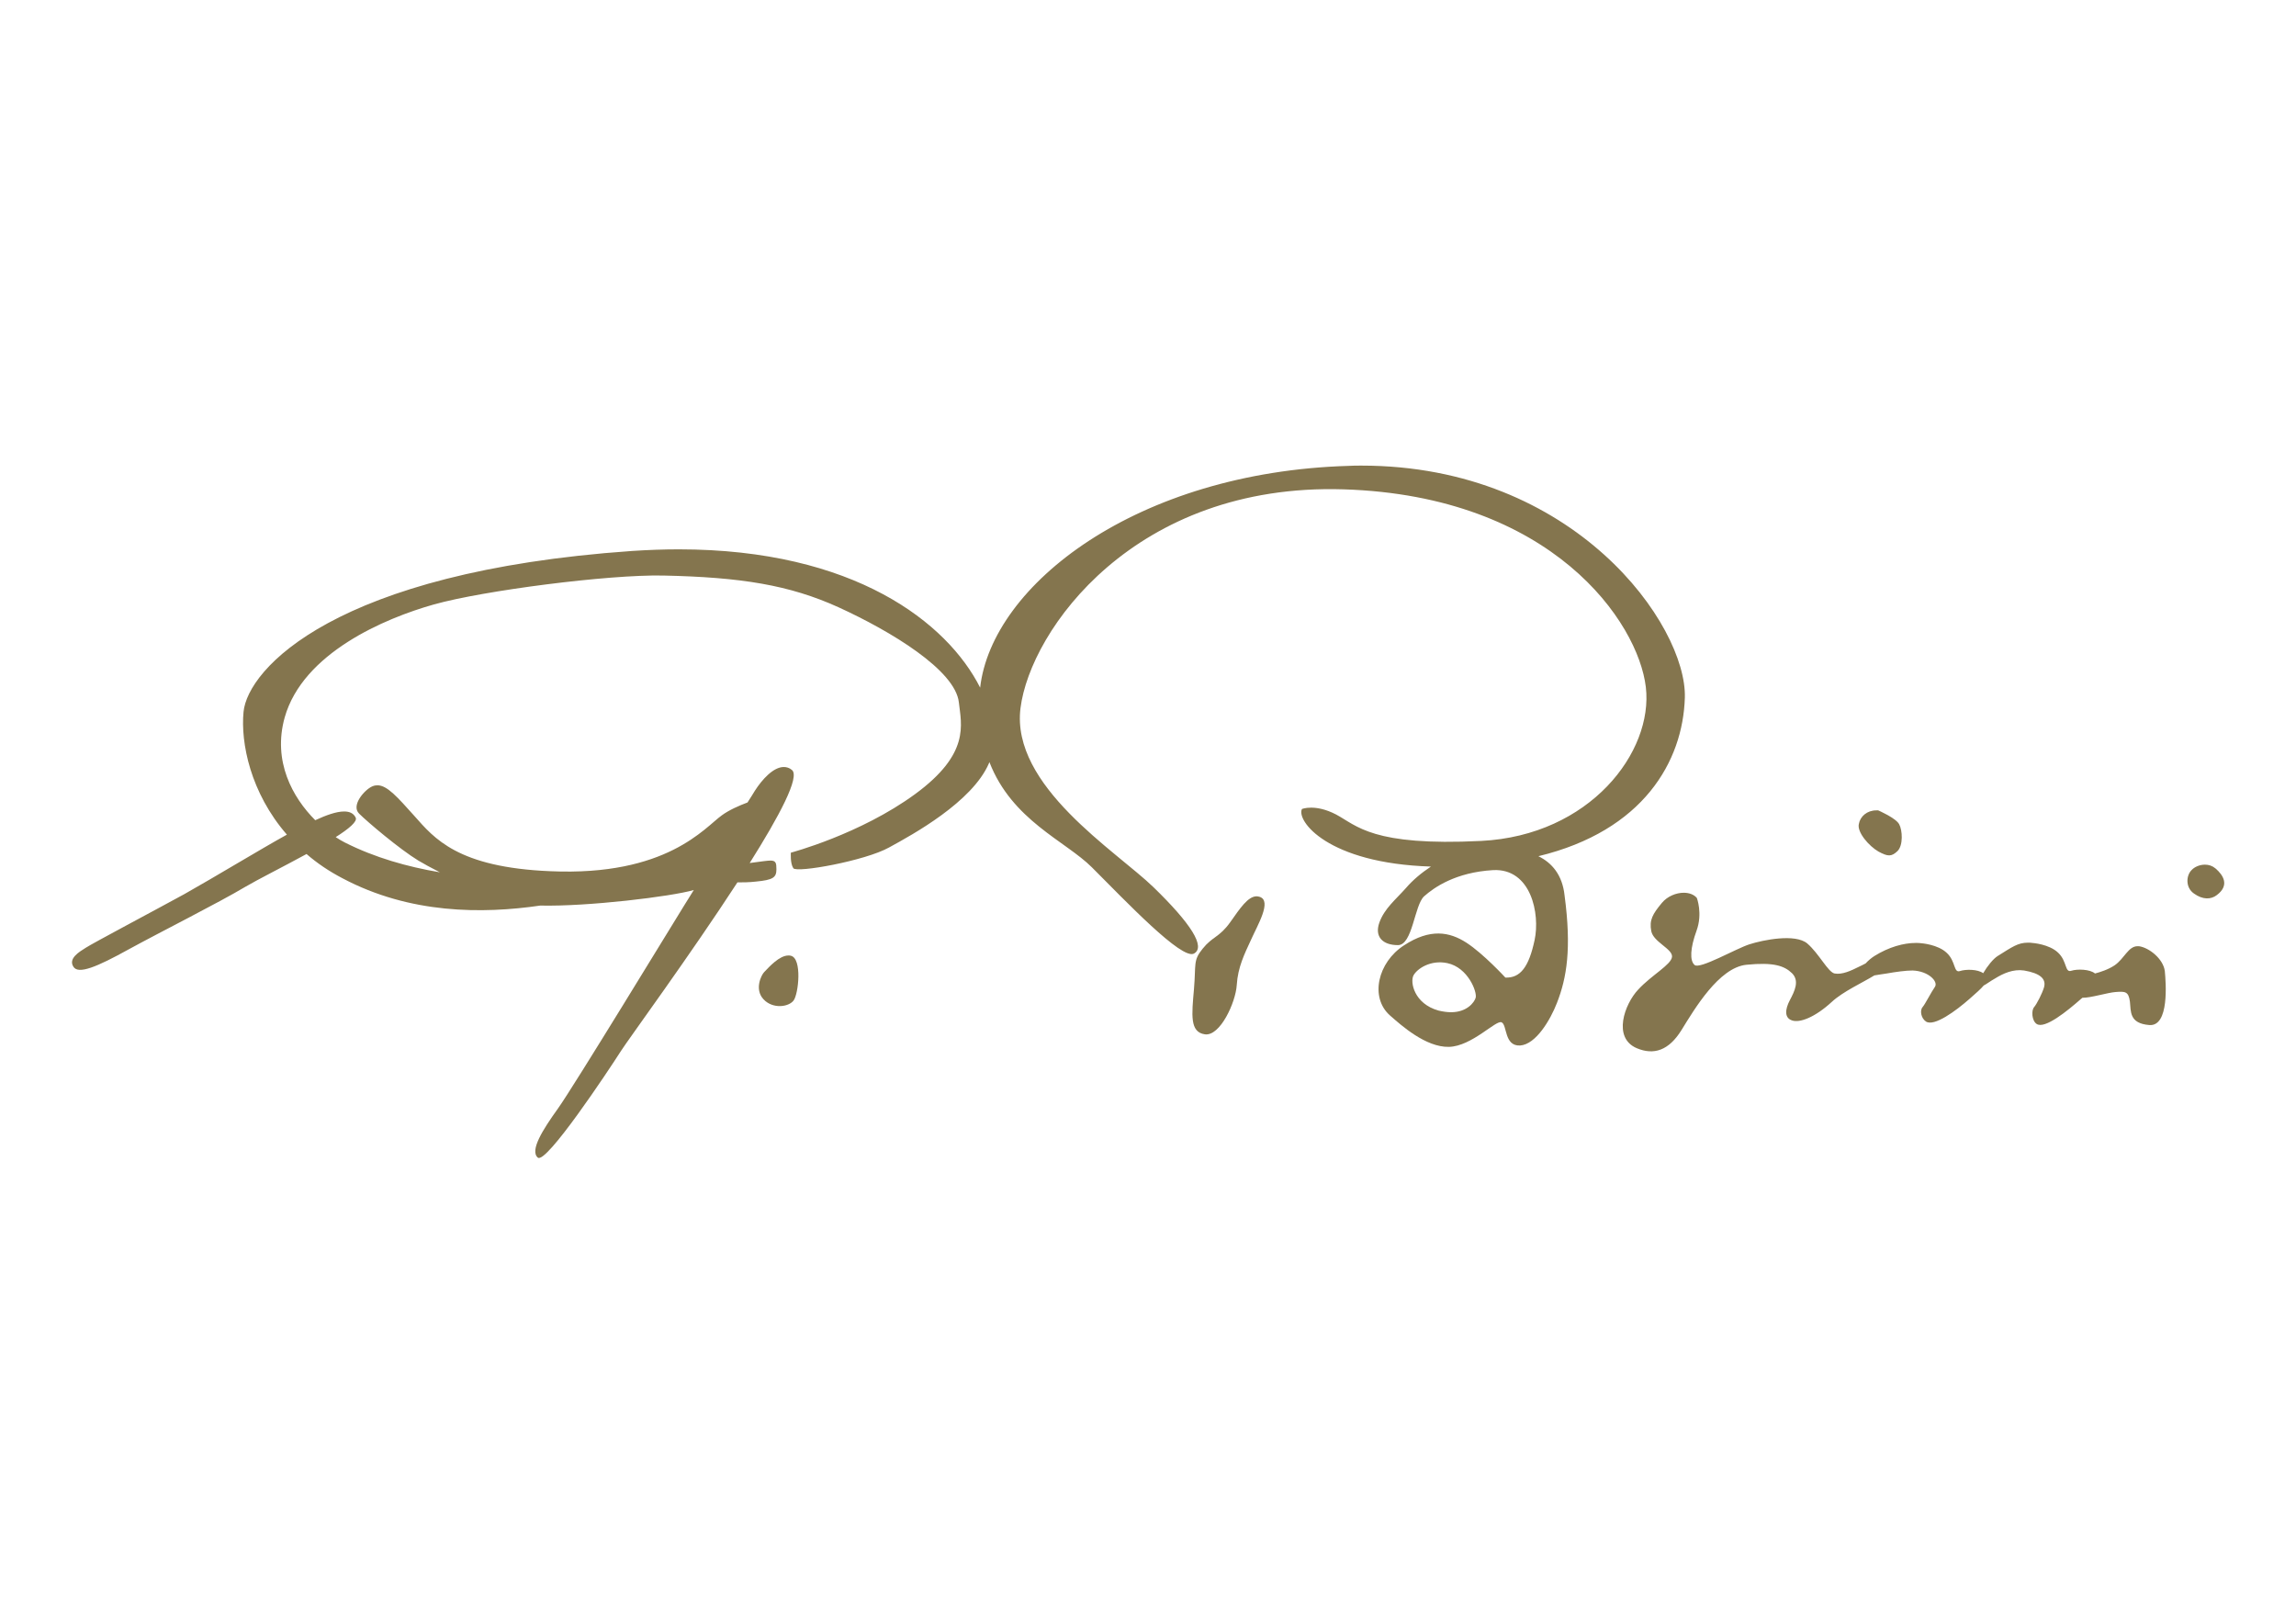 <?xml version="1.0" encoding="utf-8"?>
<svg version="1.1" id="Livello_1" x="0px" y="0px" viewBox="0 0 841.9 595.3" style="enable-background:new 0 0 841.9 595.3;" xmlns="http://www.w3.org/2000/svg">
  <g>
    <path d="M461.9,328.8c-0.4-0.1-0.8-0.2-1.1-0.2c-3.2,0-6.1,4.4-9.7,9.5c-4,5.6-6.5,5.2-10.1,9.7c-3.6,4.4-2.4,5.6-3.2,14.9&#10;&#9;&#9;c-0.8,9.3-1.6,15.7,4,16.5c5.6,0.8,11.3-11.7,11.7-18.1c0.4-6.5,2.8-11.3,5.2-16.5C461.1,339.2,466.5,330.3,461.9,328.8z" style="fill: rgb(132, 117, 78);"/>
    <path d="M290,350.4c-0.3-0.1-0.6-0.1-0.9-0.1c-3.3,0-7,4.1-8.9,6.1c-1,1-3.7,6.3-0.2,10c3.4,3.6,9.2,2.8,11,0.4&#10;&#9;&#9;C292.8,364.4,294.2,351.4,290,350.4z" style="fill: rgb(132, 117, 78);"/>
    <path d="M564.1,313.9c38.5-9.3,53-34.8,53.7-58.1c0.8-26.5-40.3-85.1-118.6-85.1c-1.6,0-3.1,0-4.7,0.1&#10;&#9;&#9;c-77.7,2.3-130.8,43.6-135.1,81.3c-12-23.8-46.2-50.7-110.5-50.7c-5.5,0-11.2,0.2-17.2,0.6C122.8,209.6,90.8,245.3,89.3,261&#10;&#9;&#9;c-1.1,11.3,2.5,29.6,15.9,45c-9.1,5-26.9,15.8-37.6,21.8c-11.5,6.3-33.8,18.1-36.2,19.7c-2.4,1.5-6.4,3.9-4.5,6.9&#10;&#9;&#9;c1.8,3,8.8,0,20.2-6.3c11.5-6.3,33.2-17.2,42.9-23c4.4-2.6,13.8-7.3,22.4-12c3.8,3.3,8.2,6.3,13.2,8.9c24.7,13.1,51.2,13.1,72.5,10&#10;&#9;&#9;c17.4,0.4,48.1-3.3,56.3-5.7c-1.4,2.2-2.5,4.1-3.3,5.3c-4.6,7.4-40.9,67-46.5,74.8c-5.6,7.8-10.4,15.4-7.4,18&#10;&#9;&#9;c3,2.6,25.9-31.9,30.5-39.1c2.6-4.1,25.2-34.9,42.7-61.8c1.9,0,4.3,0,6.8-0.3c6.3-0.6,7.5-1.5,7.5-4.5c0-2.3-0.2-3.2-2.2-3.2&#10;&#9;&#9;c-0.6,0-1.3,0.1-2.3,0.2c-1.3,0.2-3.2,0.4-5.3,0.7c10.9-17.3,18.5-31.6,15.5-34.1c-0.9-0.8-2-1.1-3-1.1c-3.8,0-7.9,4.5-10.6,8.7&#10;&#9;&#9;c-0.5,0.9-1.5,2.4-2.7,4.3c-3.2,1.2-6.8,2.8-9.4,4.7c-6.3,4.5-20.2,22.4-62.9,20.5c-34-1.4-42.6-12.1-49.8-20.2&#10;&#9;&#9;c-6.2-6.9-10-11.3-13.6-11.3c-0.6,0-1.2,0.1-1.9,0.4c-2.8,1.2-7.9,7-4.8,10c3,3,14.8,13,21.7,17.2c1.8,1.1,4.6,2.6,7.9,4.3&#10;&#9;&#9;c-11.9-2-23.9-5.4-34.8-10.9c-1-0.5-2.2-1.2-3.4-2c4.9-3.1,8.1-5.8,7.3-7.2c-0.8-1.6-2.3-2.2-4.2-2.2c-2.9,0-6.7,1.4-10.6,3.2&#10;&#9;&#9;c-8.3-8.3-15.7-21.6-11.2-37.7c6.7-23.6,36.6-36.3,54.7-41.4c18.2-5.1,64-11,84-10.6c28.7,0.6,46.4,3.5,64.3,11.6&#10;&#9;&#9;c19.3,8.8,42.9,23.1,44.2,34.9c0.9,8.2,4.2,18.8-16,33.6c-20.2,14.8-45.6,21.5-45.6,21.5s-0.3,3.9,0.9,5.7&#10;&#9;&#9;c1.2,1.8,26.3-2.7,35.1-7.6c8.8-4.8,30.5-16.7,36.6-30.8c0.1-0.2,0.1-0.3,0.2-0.5c8.3,21.4,27.9,28.9,37.6,38.6&#10;&#9;&#9;c12.5,12.5,32.9,34,37.4,31.6c4.4-2.4-1.1-11-14.8-24.3c-13.7-13.3-52.4-37.1-48.8-65.7c3.6-28.6,41.9-82.6,118.5-80.2&#10;&#9;&#9;c76.5,2.4,108,48.7,110.8,72.5c2.8,23.8-20.5,54.4-60.4,56.4c-39.9,2-45.5-5.6-53.2-9.7c-7.7-4-12.5-2-12.5-2&#10;&#9;&#9;c-2.1,4.2,9.2,19.9,47.3,21.1c-3.5,2.3-6.7,5-9.1,7.8c-3.9,4.4-7.9,7.5-9.8,12.7c-1.9,5.3,1.3,8.3,6.8,8.3c5.4,0,6-14.6,9.6-17.9&#10;&#9;&#9;c3.6-3.2,11.5-8.8,25.3-9.6c13.9-0.7,17.3,16,15.2,25.7c-2.1,9.8-5.2,13.9-10.7,13.7c0,0-8.1-8.8-14.3-12.8c-6.2-4-13.3-5.3-22.9,1&#10;&#9;&#9;c-9.6,6.2-12.6,19.1-5.1,25.7c4.1,3.6,13.1,11.7,21.6,11.5c8.4-0.2,17.3-10,19.3-9c2.1,0.9,0.9,8.8,6.8,8.5&#10;&#9;&#9;c5.8-0.4,11.1-9.4,13.5-15.6c3.6-9.2,5.4-19.9,2.8-39.4C572.9,320.7,569,316.3,564.1,313.9z M541.1,365.8c-0.5,1.7-3.2,5.3-9,5.3&#10;&#9;&#9;c-1.4,0-2.9-0.2-4.6-0.6c-9-2.5-10.5-10.5-9.2-12.9c1.3-2.4,6.2-5.8,12.4-4.5C538.3,354.7,541.7,363.7,541.1,365.8z" style="fill: rgb(132, 117, 78);"/>
    <path d="M688.8,312.2c3.5,1.9,4.8,1.9,7-0.2c2.1-2.1,1.8-7.6,0.6-9.8c-1.2-2.3-7.7-5.1-7.7-5.1c-0.2,0-0.5,0-0.7,0&#10;&#9;&#9;c-3.4,0-5.9,2.2-6.4,5C680.9,305.1,685.3,310.2,688.8,312.2z" style="fill: rgb(132, 117, 78);"/>
    <path d="M812.4,318.4c-1.2-1-2.5-1.4-3.9-1.4c-1.9,0-3.8,0.8-4.9,2c-2,2-2.3,6.4,0.9,8.6c3.2,2.3,6.2,2.2,8.3,0.6&#10;&#9;&#9;C817.7,324.6,815.2,320.8,812.4,318.4z" style="fill: rgb(132, 117, 78);"/>
    <path d="M784.3,346.9c-0.2,0-0.3,0-0.5,0c-3.4,0-4.8,4.5-8.4,7c-2.4,1.6-5.3,2.5-7.2,3c-1.9-1.6-6.5-1.7-8.7-1&#10;&#9;&#9;c-2.4,0.8-1.5-3.5-4.8-6.6c-3.3-3.2-9.5-3.6-9.5-3.6c-0.6-0.1-1.1-0.1-1.6-0.1c-3.7,0-5.8,1.6-11.1,4.9c-1.6,1-3.8,3.7-5.3,6.3&#10;&#9;&#9;c-2-1.5-6.4-1.5-8.5-0.8c-2.4,0.8-1.5-3.5-4.8-6.6c-3.3-3.2-9.5-3.6-9.5-3.6c-0.6-0.1-1.2-0.1-1.9-0.1c-4.5,0-9.9,1.5-15.2,4.8&#10;&#9;&#9;c-1.1,0.7-2.3,1.7-3.2,2.7c-0.8,0.4-1.5,0.8-2.4,1.2c-3,1.5-6.2,3-9,2.5c-2.4-0.5-5.7-7.3-10-11c-4.4-3.7-16.2-1.3-21.2,0.3&#10;&#9;&#9;c-5,1.6-18.1,9.2-20.1,7.6c-1.9-1.6-1.6-6.3,0.7-12.6c2.3-6.3,0.1-12,0.1-12c-1.1-1.3-2.9-1.9-4.8-1.9c-2.8,0-6,1.3-8,3.7&#10;&#9;&#9;c-3.4,4.1-4.7,6.3-3.9,10.4c0.8,4,7.9,6.5,7.6,9.4c-0.3,2.9-7.4,6.6-12.4,12c-5,5.3-9.5,17.7-0.5,21.5c6.2,2.6,11.7,0.9,16.4-6.7&#10;&#9;&#9;c4.7-7.6,13.7-22.9,23.8-23.9c10-1,13.9,0.4,16.7,3.1c2.8,2.8,1,6.5-0.8,9.9c-1.8,3.4-2,6.5,0.8,7.4c2.8,1,8.4-1.1,14.6-6.8&#10;&#9;&#9;c4.1-3.8,11.4-7.1,15.6-9.7c1.4-0.2,2.9-0.5,4.5-0.7c3.4-0.6,7-1.1,9.5-1.1c5.9,0.2,9.5,4.1,8.2,6c-1.4,2-3.5,6.2-4.5,7.4&#10;&#9;&#9;c-1.1,1.2-0.6,4.1,1.2,5.3c3,2,11-3.9,16-8.3c2.4-2.1,4.2-3.7,5.2-4.9c1-0.5,2.4-1.6,4.2-2.6c2.9-1.8,6.6-3.5,10.6-2.9&#10;&#9;&#9;c5.8,1,8.2,3,7.3,6.2c-0.7,2.3-2.6,6-3.6,7.2c-1.1,1.2-0.9,5,0.9,6.2c3,2,11.3-4.8,16.3-9.2c0.2-0.1,0.3-0.3,0.5-0.4&#10;&#9;&#9;c2.8,0.1,9.3-1.9,12.1-2.1c3.6-0.3,4.8-0.2,5.3,3.5c0.4,3.6-0.3,8,7.1,8.6c7.4,0.6,6.1-15.6,5.7-19.8&#10;&#9;&#9;C793.2,351.5,788,347.4,784.3,346.9z" style="fill: rgb(132, 117, 78);"/>
  </g>
</svg>